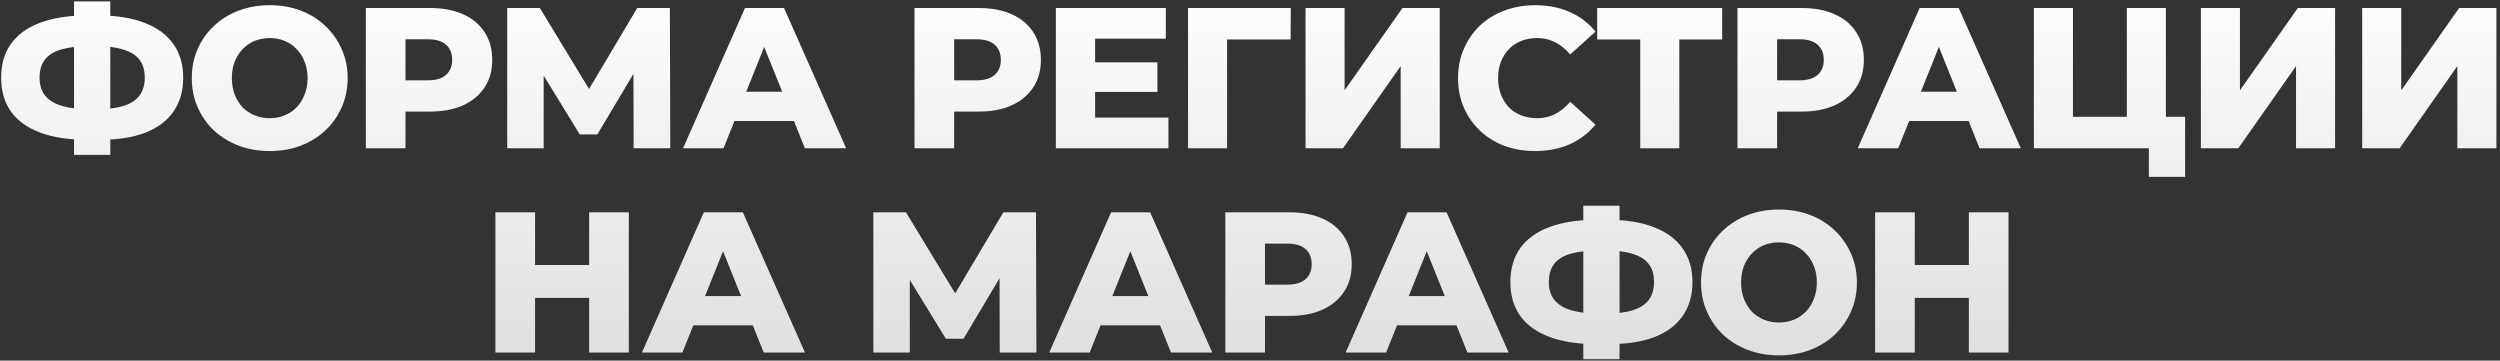 <?xml version="1.0" encoding="UTF-8"?> <svg xmlns="http://www.w3.org/2000/svg" width="624" height="90" viewBox="0 0 624 90" fill="none"><rect x="0" y="0" width="624" height="90" fill="#333333" stroke="none"/> <path d="M21.88 34.9C17.213 34.9 13.263 34.3 10.03 33.1C6.83 31.9 4.397 30.15 2.73 27.85C1.097 25.517 0.28 22.7 0.28 19.4C0.28 16.067 1.097 13.25 2.73 10.95C4.397 8.617 6.847 6.85 10.08 5.65C13.313 4.45 17.263 3.85 21.93 3.85C21.997 3.85 22.213 3.85 22.58 3.85C22.98 3.85 23.38 3.85 23.78 3.85C24.18 3.85 24.397 3.85 24.43 3.85C29.063 3.85 32.947 4.467 36.08 5.7C39.247 6.9 41.647 8.667 43.28 11C44.913 13.3 45.73 16.1 45.73 19.4C45.73 22.667 44.93 25.467 43.33 27.8C41.763 30.1 39.43 31.867 36.33 33.1C33.23 34.3 29.413 34.9 24.88 34.9C24.813 34.9 24.547 34.9 24.08 34.9C23.613 34.9 23.163 34.9 22.73 34.9C22.297 34.9 22.013 34.9 21.88 34.9ZM22.78 27.3C22.88 27.3 23.03 27.3 23.23 27.3C23.463 27.3 23.63 27.3 23.73 27.3C26.596 27.3 28.947 27.017 30.78 26.45C32.613 25.883 33.963 25.017 34.83 23.85C35.697 22.683 36.13 21.183 36.13 19.35C36.13 17.483 35.68 15.983 34.78 14.85C33.88 13.717 32.53 12.883 30.73 12.35C28.93 11.783 26.63 11.5 23.83 11.5C23.73 11.5 23.563 11.5 23.33 11.5C23.13 11.5 22.947 11.5 22.78 11.5C19.78 11.5 17.33 11.767 15.43 12.3C13.53 12.833 12.13 13.683 11.23 14.85C10.33 15.983 9.88 17.5 9.88 19.4C9.88 21.267 10.363 22.783 11.33 23.95C12.33 25.117 13.78 25.967 15.68 26.5C17.613 27.033 19.98 27.3 22.78 27.3ZM18.48 38.65V0.35H27.53V38.65H18.48ZM67.322 37.7C64.522 37.7 61.939 37.25 59.572 36.35C57.205 35.45 55.139 34.183 53.372 32.55C51.639 30.883 50.289 28.95 49.322 26.75C48.355 24.55 47.872 22.133 47.872 19.5C47.872 16.867 48.355 14.45 49.322 12.25C50.289 10.05 51.639 8.133 53.372 6.5C55.139 4.833 57.205 3.55 59.572 2.65C61.939 1.75 64.522 1.3 67.322 1.3C70.155 1.3 72.739 1.75 75.072 2.65C77.439 3.55 79.489 4.833 81.222 6.5C82.955 8.133 84.305 10.05 85.272 12.25C86.272 14.45 86.772 16.867 86.772 19.5C86.772 22.133 86.272 24.567 85.272 26.8C84.305 29 82.955 30.917 81.222 32.55C79.489 34.183 77.439 35.45 75.072 36.35C72.739 37.25 70.155 37.7 67.322 37.7ZM67.322 29.5C68.655 29.5 69.889 29.267 71.022 28.8C72.189 28.333 73.189 27.667 74.022 26.8C74.889 25.9 75.555 24.833 76.022 23.6C76.522 22.367 76.772 21 76.772 19.5C76.772 17.967 76.522 16.6 76.022 15.4C75.555 14.167 74.889 13.117 74.022 12.25C73.189 11.35 72.189 10.667 71.022 10.2C69.889 9.733 68.655 9.5 67.322 9.5C65.989 9.5 64.739 9.733 63.572 10.2C62.439 10.667 61.439 11.35 60.572 12.25C59.739 13.117 59.072 14.167 58.572 15.4C58.105 16.6 57.872 17.967 57.872 19.5C57.872 21 58.105 22.367 58.572 23.6C59.072 24.833 59.739 25.9 60.572 26.8C61.439 27.667 62.439 28.333 63.572 28.8C64.739 29.267 65.989 29.5 67.322 29.5ZM91.315 37V2H107.315C110.515 2 113.265 2.517 115.565 3.55C117.899 4.583 119.699 6.083 120.965 8.05C122.232 9.983 122.865 12.283 122.865 14.95C122.865 17.583 122.232 19.867 120.965 21.8C119.699 23.733 117.899 25.233 115.565 26.3C113.265 27.333 110.515 27.85 107.315 27.85H96.815L101.215 23.55V37H91.315ZM101.215 24.6L96.815 20.05H106.715C108.782 20.05 110.315 19.6 111.315 18.7C112.349 17.8 112.865 16.55 112.865 14.95C112.865 13.317 112.349 12.05 111.315 11.15C110.315 10.25 108.782 9.8 106.715 9.8H96.815L101.215 5.25V24.6ZM126.601 37V2H134.751L149.201 25.8H144.901L159.051 2H167.201L167.301 37H158.151L158.101 15.85H159.651L149.101 33.55H144.701L133.851 15.85H135.701V37H126.601ZM170.495 37L185.945 2H195.695L211.195 37H200.895L188.795 6.85H192.695L180.595 37H170.495ZM178.945 30.2L181.495 22.9H198.595L201.145 30.2H178.945ZM228.257 37V2H244.257C247.457 2 250.207 2.517 252.507 3.55C254.84 4.583 256.64 6.083 257.907 8.05C259.174 9.983 259.807 12.283 259.807 14.95C259.807 17.583 259.174 19.867 257.907 21.8C256.64 23.733 254.84 25.233 252.507 26.3C250.207 27.333 247.457 27.85 244.257 27.85H233.757L238.157 23.55V37H228.257ZM238.157 24.6L233.757 20.05H243.657C245.724 20.05 247.257 19.6 248.257 18.7C249.29 17.8 249.807 16.55 249.807 14.95C249.807 13.317 249.29 12.05 248.257 11.15C247.257 10.25 245.724 9.8 243.657 9.8H233.757L238.157 5.25V24.6ZM272.642 15.55H288.892V22.95H272.642V15.55ZM273.342 29.35H291.642V37H263.542V2H290.992V9.65H273.342V29.35ZM296.532 37V2H322.182L322.132 9.85H304.082L306.282 7.65V37H296.532ZM325.86 37V2H335.61V22.55L350.06 2H359.36V37H349.61V16.5L335.21 37H325.86ZM383.176 37.7C380.409 37.7 377.843 37.267 375.476 36.4C373.143 35.5 371.109 34.233 369.376 32.6C367.676 30.967 366.343 29.05 365.376 26.85C364.409 24.617 363.926 22.167 363.926 19.5C363.926 16.833 364.409 14.4 365.376 12.2C366.343 9.967 367.676 8.033 369.376 6.4C371.109 4.767 373.143 3.517 375.476 2.65C377.843 1.75 380.409 1.3 383.176 1.3C386.409 1.3 389.293 1.867 391.826 3C394.393 4.133 396.526 5.767 398.226 7.9L391.926 13.6C390.793 12.267 389.543 11.25 388.176 10.55C386.843 9.85 385.343 9.5 383.676 9.5C382.243 9.5 380.926 9.733 379.726 10.2C378.526 10.667 377.493 11.35 376.626 12.25C375.793 13.117 375.126 14.167 374.626 15.4C374.159 16.633 373.926 18 373.926 19.5C373.926 21 374.159 22.367 374.626 23.6C375.126 24.833 375.793 25.9 376.626 26.8C377.493 27.667 378.526 28.333 379.726 28.8C380.926 29.267 382.243 29.5 383.676 29.5C385.343 29.5 386.843 29.15 388.176 28.45C389.543 27.75 390.793 26.733 391.926 25.4L398.226 31.1C396.526 33.2 394.393 34.833 391.826 36C389.293 37.133 386.409 37.7 383.176 37.7ZM409.405 37V7.65L411.605 9.85H398.655V2H429.855V9.85H416.955L419.155 7.65V37H409.405ZM433.669 37V2H449.669C452.869 2 455.619 2.517 457.919 3.55C460.252 4.583 462.052 6.083 463.319 8.05C464.586 9.983 465.219 12.283 465.219 14.95C465.219 17.583 464.586 19.867 463.319 21.8C462.052 23.733 460.252 25.233 457.919 26.3C455.619 27.333 452.869 27.85 449.669 27.85H439.169L443.569 23.55V37H433.669ZM443.569 24.6L439.169 20.05H449.069C451.136 20.05 452.669 19.6 453.669 18.7C454.702 17.8 455.219 16.55 455.219 14.95C455.219 13.317 454.702 12.05 453.669 11.15C452.669 10.25 451.136 9.8 449.069 9.8H439.169L443.569 5.25V24.6ZM463.696 37L479.146 2H488.896L504.396 37H494.096L481.996 6.85H485.896L473.796 37H463.696ZM472.146 30.2L474.696 22.9H491.796L494.346 30.2H472.146ZM507.657 37V2H517.407V29.15H530.857V2H540.607V37H507.657ZM536.357 44.15V34.8L538.407 37H530.857V29.15H545.407V44.15H536.357ZM549.339 37V2H559.089V22.55L573.539 2H582.839V37H573.089V16.5L558.689 37H549.339ZM589.604 37V2L599.354 2V22.55L613.804 2H623.104V37H613.354V16.5L598.954 37H589.604ZM147.053 53H156.953V88H147.053V53ZM133.553 88H123.653V53H133.553V88ZM147.753 74.35H132.853V66.15H147.753V74.35ZM160.224 88L175.674 53H185.424L200.924 88H190.624L178.524 57.85H182.424L170.324 88H160.224ZM168.674 81.2L171.224 73.9H188.324L190.874 81.2H168.674ZM217.985 88V53H226.135L240.585 76.8H236.285L250.435 53H258.585L258.685 88H249.535L249.485 66.85H251.035L240.485 84.55H236.085L225.235 66.85H227.085V88H217.985ZM261.88 88L277.33 53H287.08L302.58 88H292.28L280.18 57.85H284.08L271.98 88H261.88ZM270.33 81.2L272.88 73.9H289.98L292.53 81.2H270.33ZM305.841 88V53H321.841C325.041 53 327.791 53.517 330.091 54.55C332.424 55.583 334.224 57.083 335.491 59.05C336.757 60.983 337.391 63.283 337.391 65.95C337.391 68.583 336.757 70.867 335.491 72.8C334.224 74.733 332.424 76.233 330.091 77.3C327.791 78.333 325.041 78.85 321.841 78.85H311.341L315.741 74.55V88H305.841ZM315.741 75.6L311.341 71.05H321.241C323.307 71.05 324.841 70.6 325.841 69.7C326.874 68.8 327.391 67.55 327.391 65.95C327.391 64.317 326.874 63.05 325.841 62.15C324.841 61.25 323.307 60.8 321.241 60.8H311.341L315.741 56.25V75.6ZM335.868 88L351.318 53H361.068L376.568 88H366.268L354.168 57.85H358.068L345.968 88H335.868ZM344.318 81.2L346.868 73.9H363.968L366.518 81.2H344.318ZM398.591 85.9C393.924 85.9 389.974 85.3 386.741 84.1C383.541 82.9 381.107 81.15 379.441 78.85C377.807 76.517 376.991 73.7 376.991 70.4C376.991 67.067 377.807 64.25 379.441 61.95C381.107 59.617 383.557 57.85 386.791 56.65C390.024 55.45 393.974 54.85 398.641 54.85C398.707 54.85 398.924 54.85 399.291 54.85C399.691 54.85 400.091 54.85 400.491 54.85C400.891 54.85 401.107 54.85 401.141 54.85C405.774 54.85 409.657 55.467 412.791 56.7C415.957 57.9 418.357 59.667 419.991 62C421.624 64.3 422.441 67.1 422.441 70.4C422.441 73.667 421.641 76.467 420.041 78.8C418.474 81.1 416.141 82.867 413.041 84.1C409.941 85.3 406.124 85.9 401.591 85.9C401.524 85.9 401.257 85.9 400.791 85.9C400.324 85.9 399.874 85.9 399.441 85.9C399.007 85.9 398.724 85.9 398.591 85.9ZM399.491 78.3C399.591 78.3 399.741 78.3 399.941 78.3C400.174 78.3 400.341 78.3 400.441 78.3C403.307 78.3 405.657 78.017 407.491 77.45C409.324 76.883 410.674 76.017 411.541 74.85C412.407 73.683 412.841 72.183 412.841 70.35C412.841 68.483 412.391 66.983 411.491 65.85C410.591 64.717 409.241 63.883 407.441 63.35C405.641 62.783 403.341 62.5 400.541 62.5C400.441 62.5 400.274 62.5 400.041 62.5C399.841 62.5 399.657 62.5 399.491 62.5C396.491 62.5 394.041 62.767 392.141 63.3C390.241 63.833 388.841 64.683 387.941 65.85C387.041 66.983 386.591 68.5 386.591 70.4C386.591 72.267 387.074 73.783 388.041 74.95C389.041 76.117 390.491 76.967 392.391 77.5C394.324 78.033 396.691 78.3 399.491 78.3ZM395.191 89.65V51.35H404.241V89.65H395.191ZM444.033 88.7C441.233 88.7 438.65 88.25 436.283 87.35C433.916 86.45 431.85 85.183 430.083 83.55C428.35 81.883 427 79.95 426.033 77.75C425.066 75.55 424.583 73.133 424.583 70.5C424.583 67.867 425.066 65.45 426.033 63.25C427 61.05 428.35 59.133 430.083 57.5C431.85 55.833 433.916 54.55 436.283 53.65C438.65 52.75 441.233 52.3 444.033 52.3C446.866 52.3 449.45 52.75 451.783 53.65C454.15 54.55 456.2 55.833 457.933 57.5C459.666 59.133 461.016 61.05 461.983 63.25C462.983 65.45 463.483 67.867 463.483 70.5C463.483 73.133 462.983 75.567 461.983 77.8C461.016 80 459.666 81.917 457.933 83.55C456.2 85.183 454.15 86.45 451.783 87.35C449.45 88.25 446.866 88.7 444.033 88.7ZM444.033 80.5C445.366 80.5 446.6 80.267 447.733 79.8C448.9 79.333 449.9 78.667 450.733 77.8C451.6 76.9 452.266 75.833 452.733 74.6C453.233 73.367 453.483 72 453.483 70.5C453.483 68.967 453.233 67.6 452.733 66.4C452.266 65.167 451.6 64.117 450.733 63.25C449.9 62.35 448.9 61.667 447.733 61.2C446.6 60.733 445.366 60.5 444.033 60.5C442.7 60.5 441.45 60.733 440.283 61.2C439.15 61.667 438.15 62.35 437.283 63.25C436.45 64.117 435.783 65.167 435.283 66.4C434.816 67.6 434.583 68.967 434.583 70.5C434.583 72 434.816 73.367 435.283 74.6C435.783 75.833 436.45 76.9 437.283 77.8C438.15 78.667 439.15 79.333 440.283 79.8C441.45 80.267 442.7 80.5 444.033 80.5ZM491.426 53H501.326V88H491.426V53ZM477.926 88H468.026V53H477.926V88ZM492.126 74.35H477.226V66.15H492.126V74.35Z" fill="url(#paint0_linear_576_10619)"></path> <defs> <linearGradient id="paint0_linear_576_10619" x1="312.5" y1="-6" x2="312.5" y2="102" gradientUnits="userSpaceOnUse"> <stop stop-color="white"></stop> <stop offset="1" stop-color="#DBDBDB"></stop> </linearGradient> </defs> </svg> 